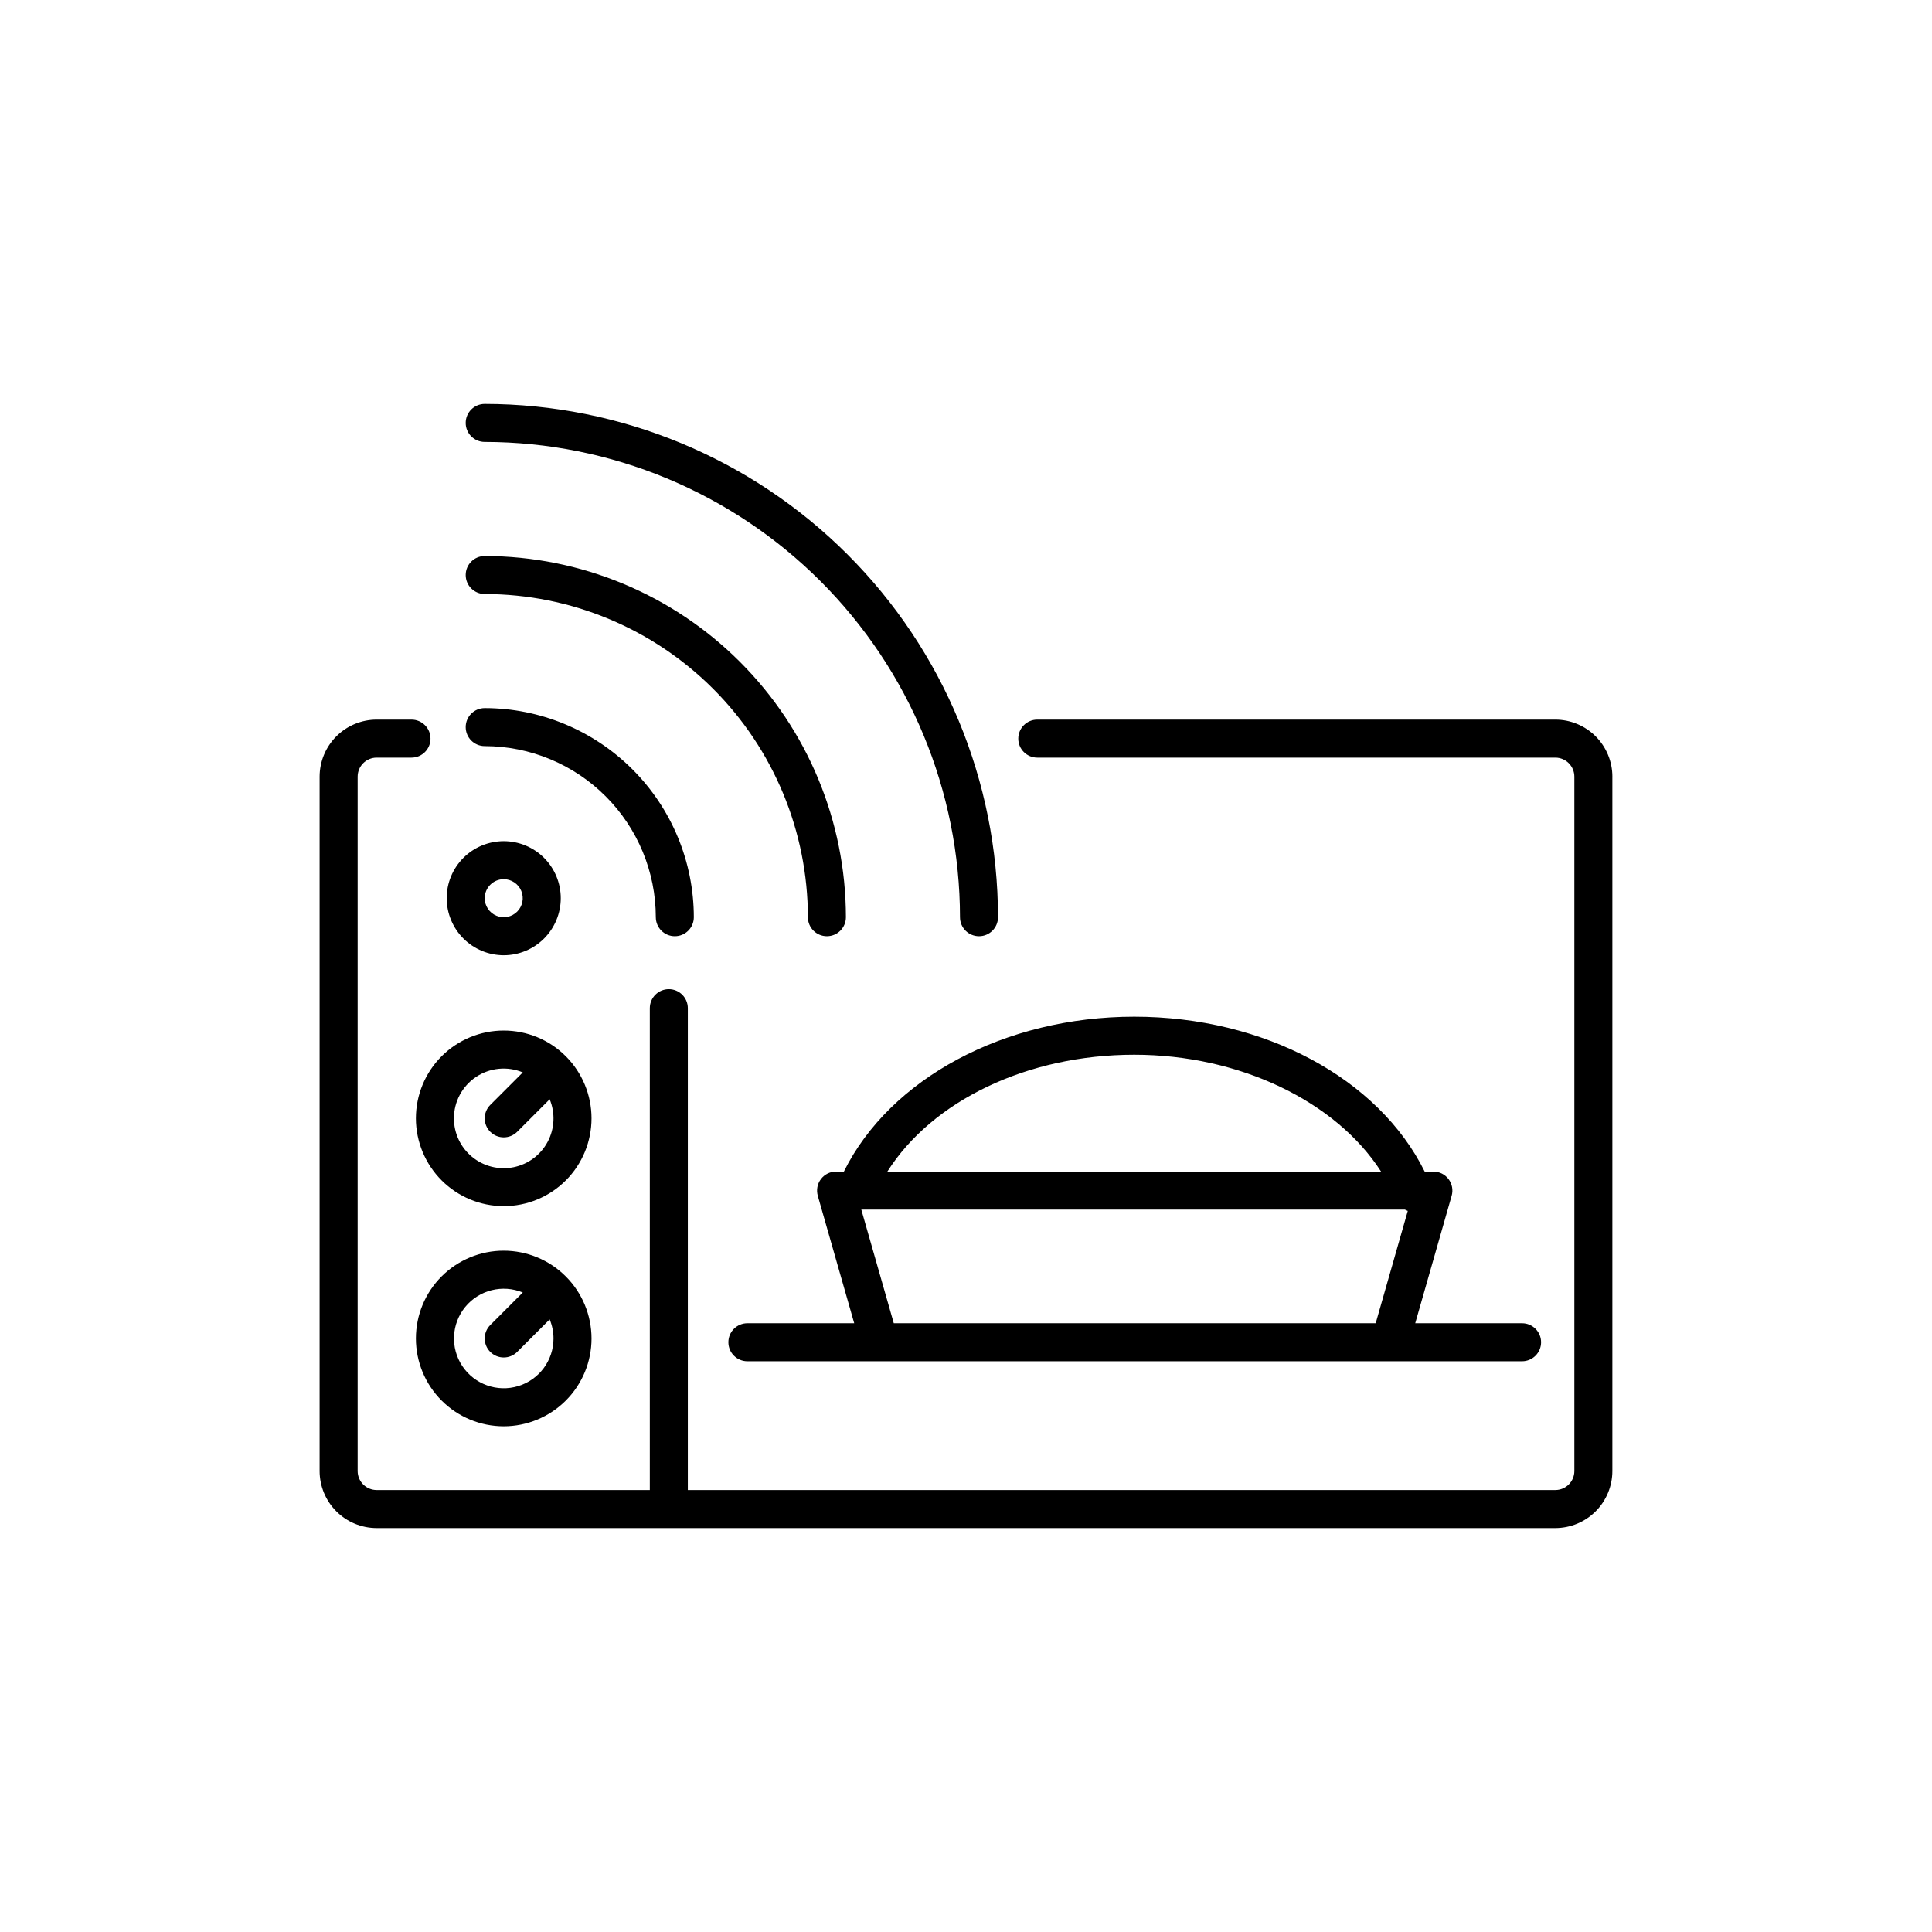 <?xml version="1.0" encoding="UTF-8"?>
<!-- The Best Svg Icon site in the world: iconSvg.co, Visit us! https://iconsvg.co -->
<svg fill="#000000" width="800px" height="800px" version="1.1" viewBox="144 144 512 512" xmlns="http://www.w3.org/2000/svg">
 <path d="m571.29 349.82v184.02c-0.004 4.008-1.598 7.848-4.43 10.684-2.836 2.832-6.676 4.426-10.684 4.43h-312.36c-4.008-0.004-7.848-1.598-10.68-4.43-2.836-2.836-4.43-6.676-4.434-10.684v-184.02c0.004-4.008 1.598-7.848 4.434-10.684 2.832-2.832 6.672-4.426 10.68-4.43h9.234c2.785 0 5.039 2.254 5.039 5.039 0 2.781-2.254 5.035-5.039 5.035h-9.234c-2.781 0.004-5.035 2.258-5.035 5.039v184.02c0 2.781 2.254 5.035 5.035 5.039h72.391v-127.7c0-2.781 2.254-5.039 5.035-5.039 2.785 0 5.039 2.258 5.039 5.039v127.7h229.9c2.781-0.004 5.035-2.258 5.039-5.039v-184.02c-0.004-2.781-2.258-5.035-5.039-5.039h-137.29c-2.781 0-5.039-2.254-5.039-5.035 0-2.785 2.258-5.039 5.039-5.039h137.29c4.008 0.004 7.848 1.598 10.684 4.43 2.832 2.836 4.426 6.676 4.43 10.684zm-317.07 90.555c0-6.172 2.449-12.09 6.812-16.457 4.367-4.363 10.285-6.816 16.453-6.816 6.172 0 12.094 2.449 16.457 6.812 4.363 4.363 6.816 10.285 6.816 16.453 0 6.172-2.449 12.09-6.812 16.457-4.363 4.363-10.281 6.816-16.453 6.816-6.172-0.008-12.086-2.461-16.449-6.82-4.359-4.363-6.816-10.277-6.824-16.445zm10.078 0c-0.008 3.953 1.762 7.699 4.816 10.211 3.055 2.512 7.074 3.519 10.953 2.746 3.879-0.773 7.203-3.242 9.062-6.734 1.863-3.488 2.059-7.629 0.539-11.277l-8.613 8.617c-1.969 1.965-5.16 1.965-7.125 0-1.969-1.969-1.969-5.16 0-7.125l8.613-8.617c-4.07-1.695-8.719-1.246-12.387 1.203-3.664 2.445-5.867 6.566-5.859 10.977zm36.461 58.336c0 6.172-2.453 12.09-6.816 16.453-4.363 4.363-10.281 6.816-16.453 6.816-6.172 0-12.09-2.453-16.453-6.816-4.363-4.363-6.816-10.285-6.816-16.457s2.453-12.09 6.816-16.453c4.367-4.363 10.285-6.812 16.457-6.812 6.168 0.008 12.082 2.461 16.445 6.824 4.359 4.359 6.812 10.277 6.82 16.445zm-10.078 0h0.004c-0.004-1.734-0.348-3.453-1.016-5.055l-8.613 8.617c-1.969 1.965-5.16 1.965-7.125 0-1.969-1.969-1.969-5.156 0-7.125l8.613-8.617c-5.367-2.223-11.555-0.672-15.242 3.816-3.684 4.492-3.996 10.863-0.77 15.695 3.227 4.828 9.234 6.977 14.793 5.289s9.359-6.812 9.359-12.621zm-28.305-116.68c0-4.008 1.594-7.852 4.43-10.688 2.832-2.832 6.68-4.426 10.688-4.426 4.008 0 7.852 1.594 10.688 4.426 2.832 2.836 4.426 6.68 4.426 10.688 0 4.012-1.594 7.856-4.426 10.688-2.836 2.836-6.68 4.43-10.688 4.43-4.008-0.004-7.852-1.598-10.684-4.434-2.832-2.832-4.426-6.676-4.434-10.684zm10.078 0c0 2.039 1.227 3.875 3.109 4.656 1.883 0.781 4.051 0.348 5.492-1.094 1.441-1.438 1.871-3.606 1.09-5.488-0.777-1.883-2.617-3.109-4.652-3.109-2.781 0-5.035 2.254-5.039 5.035zm0-40.305c12.02 0.016 23.547 4.797 32.047 13.297s13.281 20.027 13.297 32.047c0 2.785 2.254 5.039 5.039 5.039 2.781 0 5.035-2.254 5.035-5.039-0.016-14.691-5.859-28.777-16.25-39.168s-24.477-16.234-39.168-16.25c-2.781 0-5.039 2.254-5.039 5.039 0 2.781 2.258 5.035 5.039 5.035zm0-40.305c22.707 0.027 44.477 9.059 60.535 25.117 16.055 16.055 25.086 37.824 25.113 60.531 0 2.785 2.254 5.039 5.039 5.039 2.781 0 5.035-2.254 5.035-5.039-0.027-25.379-10.121-49.707-28.066-67.652-17.945-17.949-42.277-28.043-67.656-28.07-2.781 0-5.039 2.254-5.039 5.039 0 2.781 2.258 5.035 5.039 5.035zm0-40.305c33.395 0.039 65.406 13.32 89.02 36.934 23.613 23.613 36.895 55.629 36.934 89.02 0 2.785 2.254 5.039 5.039 5.039 2.781 0 5.035-2.254 5.035-5.039-0.039-36.062-14.383-70.641-39.887-96.141-25.5-25.5-60.078-39.848-96.141-39.887-2.781 0-5.039 2.254-5.039 5.039 0 2.781 2.258 5.035 5.039 5.035zm256.25 199.78-9.652 33.777h28.312c2.781 0 5.039 2.254 5.039 5.035 0 2.785-2.258 5.039-5.039 5.039h-205.3c-2.781 0-5.035-2.254-5.035-5.039 0-2.781 2.254-5.035 5.035-5.035h28.312l-9.652-33.777h0.004c-0.434-1.52-0.129-3.156 0.82-4.418 0.953-1.262 2.445-2.004 4.023-2.004h2.066c12.238-24.664 42.613-41.039 76.949-41.039 34.457 0 64.738 16.344 76.969 41.039h2.305c1.582 0 3.07 0.742 4.023 2.004s1.258 2.898 0.824 4.418zm-149.54-6.422h130.83c-11.91-18.559-37.434-30.961-65.406-30.961-28.363 0-53.52 12.188-65.422 30.961zm129.41 40.199 8.504-29.766-0.004-0.004c-0.262-0.098-0.516-0.215-0.758-0.355h-144.06l8.605 30.121z"/>
</svg>